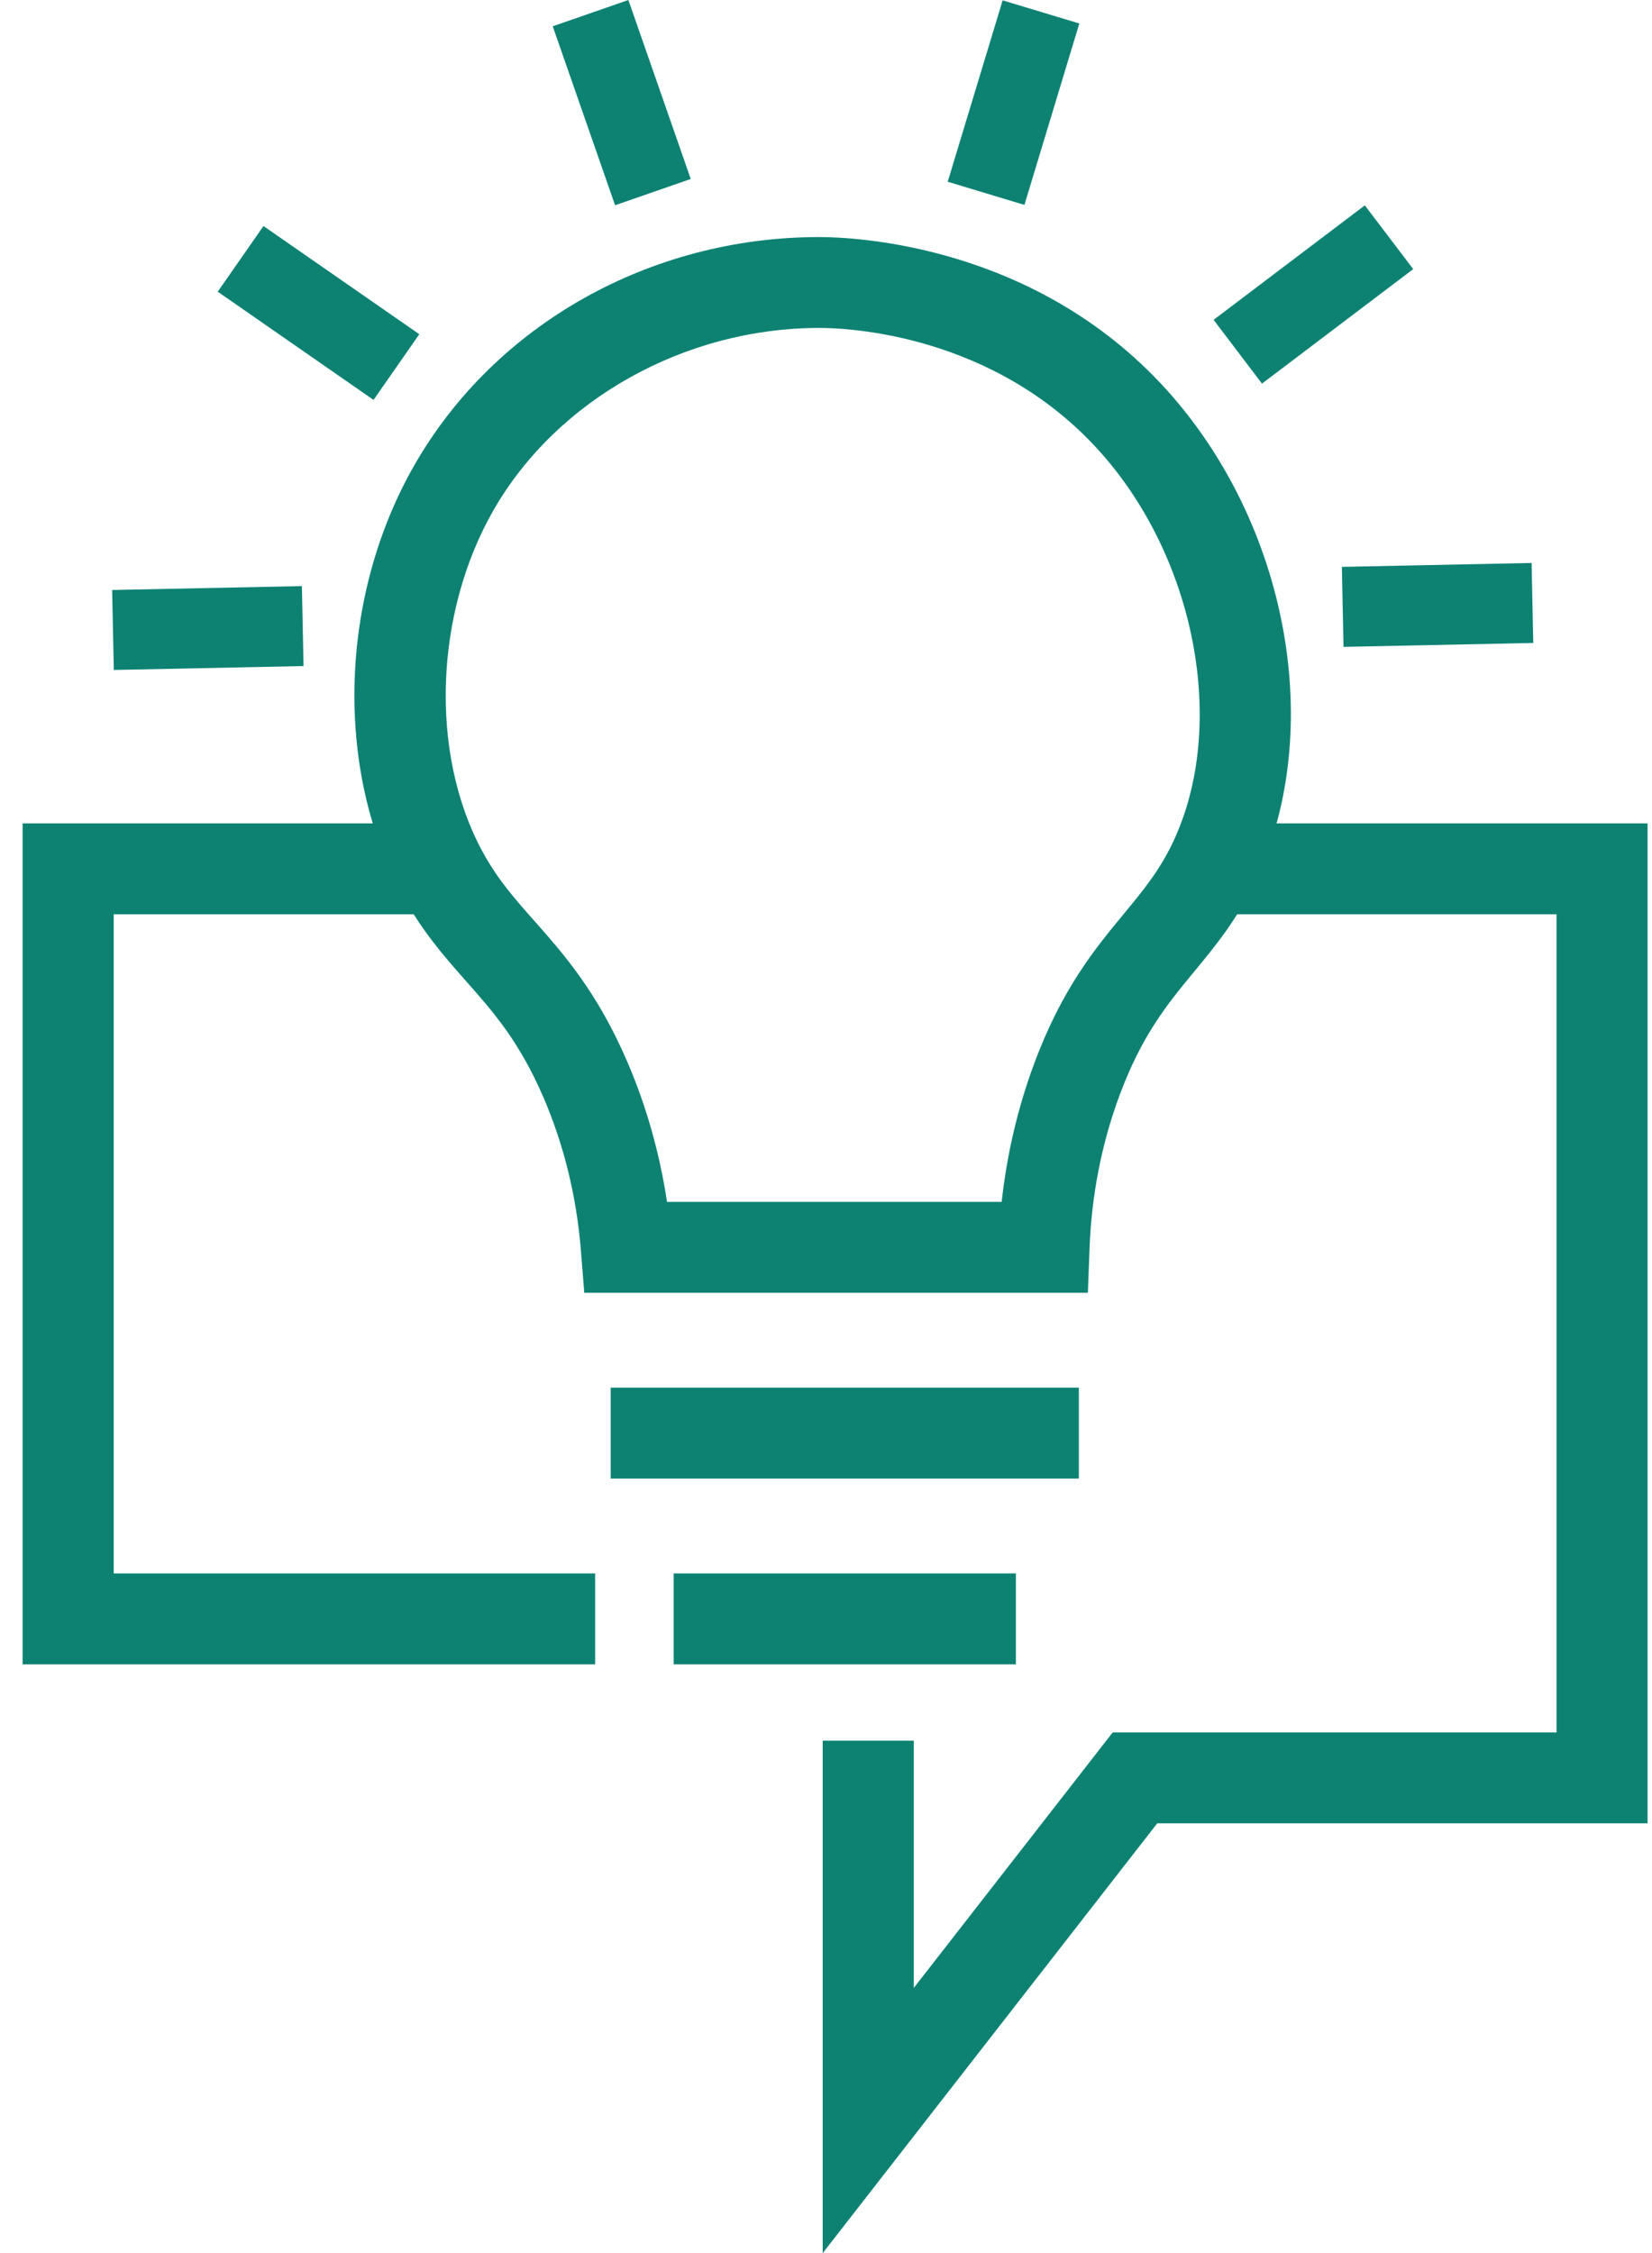 <svg width="55" height="75" viewBox="0 0 55 75" fill="none" xmlns="http://www.w3.org/2000/svg">
<path d="M40.542 27.409V30.435H51.821V50.871V52.191V52.376V55.404V56.431V57.669H37.045L30.422 66.175V57.944H27.39V75.003L38.528 60.695H54.852V55.404V52.191V27.409H40.542Z" fill="#0D8273"/>
<path d="M3.786 52.376V30.435H14.918V27.409H0.753V55.404H19.814V52.376H3.786Z" fill="#0D8273"/>
<path d="M36.22 43.034H19.452L19.341 41.641C19.198 39.843 18.779 38.127 18.097 36.539C17.289 34.665 16.431 33.694 15.522 32.667C14.798 31.848 14.05 31.002 13.379 29.758C11.122 25.568 11.297 19.82 13.813 15.454C16.496 10.795 21.649 7.897 27.258 7.891H27.268C28.454 7.891 34.446 8.14 38.812 12.946C42.89 17.436 44.149 24.314 41.805 29.304C41.196 30.602 40.465 31.486 39.76 32.341C38.865 33.425 38.019 34.45 37.271 36.467C36.674 38.075 36.339 39.794 36.273 41.578L36.219 43.036L36.22 43.034ZM22.206 40.007H33.349C33.523 38.419 33.884 36.88 34.427 35.415C35.352 32.919 36.45 31.588 37.42 30.415C38.06 29.639 38.613 28.97 39.06 28.017C40.878 24.149 39.806 18.543 36.568 14.978C33.06 11.116 28.227 10.916 27.271 10.916H27.263C22.802 10.921 18.556 13.294 16.442 16.962C14.461 20.401 14.3 25.073 16.05 28.323C16.554 29.259 17.13 29.909 17.796 30.662C18.776 31.769 19.885 33.024 20.884 35.343C21.519 36.818 21.961 38.381 22.207 40.007H22.206Z" fill="#0D8273"/>
<path d="M35.918 46.191H20.332V49.219H35.918V46.191Z" fill="#0D8273"/>
<path d="M33.822 52.376H22.428V55.404H33.822V52.376Z" fill="#0D8273"/>
<path d="M10.051 19.51L3.734 19.64L3.789 22.302L10.106 22.172L10.051 19.51Z" fill="#0D8273"/>
<path d="M8.772 7.524L7.249 9.71L12.436 13.312L13.96 11.126L8.772 7.524Z" fill="#0D8273"/>
<path d="M20.921 -3.99852e-05L18.402 0.875L20.478 6.833L22.997 5.958L20.921 -3.99852e-05Z" fill="#0D8273"/>
<path d="M33.381 0.012L31.552 6.05L34.106 6.821L35.934 0.782L33.381 0.012Z" fill="#0D8273"/>
<path d="M45.439 6.836L40.404 10.647L42.015 12.77L47.05 8.958L45.439 6.836Z" fill="#0D8273"/>
<path d="M50.992 18.74L44.675 18.87L44.73 21.533L51.047 21.403L50.992 18.74Z" fill="#0D8273"/>
</svg>
